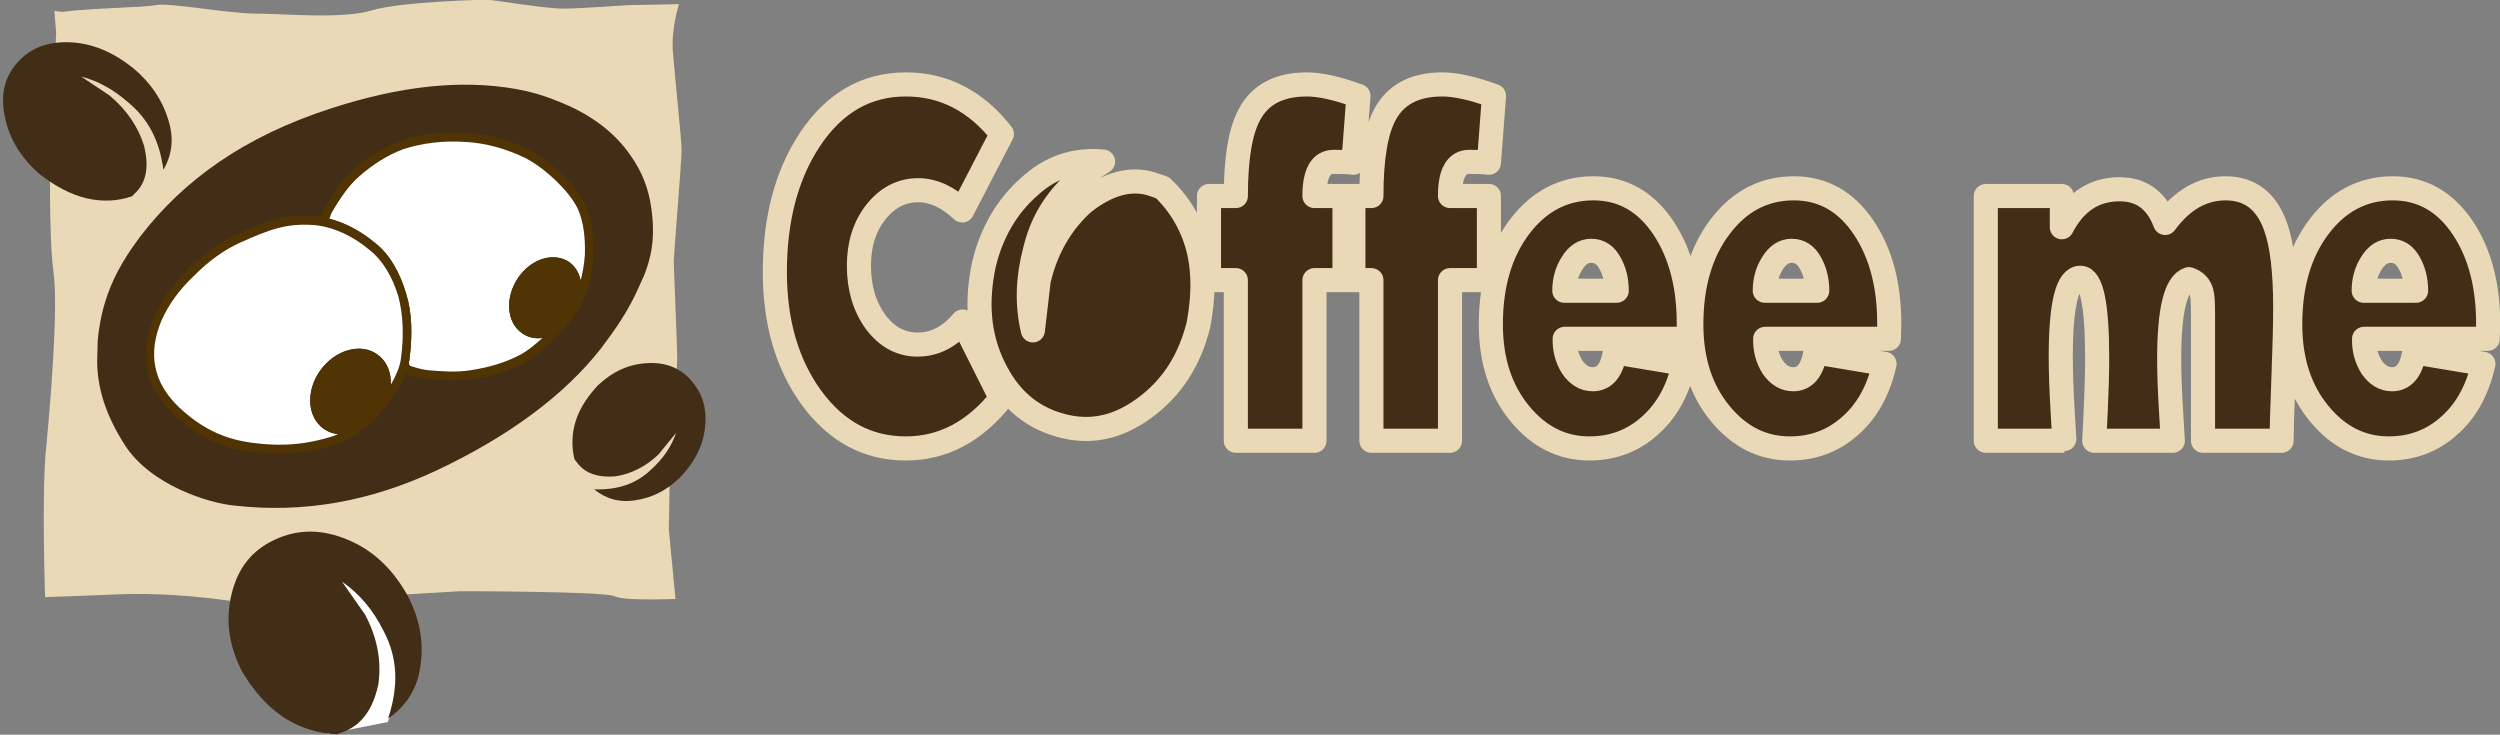<?xml version="1.0" encoding="UTF-8"?>
<svg xmlns="http://www.w3.org/2000/svg" xmlns:xlink="http://www.w3.org/1999/xlink" width="529.5pt" height="155.6pt" viewBox="0 0 529.5 155.6" version="1.1">
<rect x="0" y="0" width="529.5" height="155.6" fill="#808080" stroke="none"/>
<defs>
<clipPath id="clip1">
  <path d="M 161 15 L 529.5 15 L 529.5 98 L 161 98 Z M 161 15 "/>
</clipPath>
<clipPath id="clip2">
  <path d="M 63 121 L 88 121 L 88 155.602 L 63 155.602 Z M 63 121 "/>
</clipPath>
<clipPath id="clip3">
  <path d="M 48 112 L 90 112 L 90 155.602 L 48 155.602 Z M 48 112 "/>
</clipPath>
</defs>
<g id="surface1">
<path style=" stroke:none;fill-rule:evenodd;fill:rgb(25.877%,17.651%,8.617%);fill-opacity:1;" d="M 212.195 28.371 L 203.797 44.566 C 200.77 41.715 197.66 40.289 194.469 40.289 C 190.984 40.289 187.996 41.812 185.539 44.871 C 183.121 47.93 181.918 51.73 181.918 56.281 C 181.918 60.969 183.098 64.941 185.461 68.199 C 187.867 71.391 190.824 72.98 194.32 72.98 C 197.969 72.98 201.156 71.355 203.871 68.098 L 212.043 84.387 C 206.391 91.449 199.66 94.98 191.852 94.98 C 183.785 94.98 177.133 91.414 171.898 84.285 C 166.707 77.164 164.113 68.266 164.113 57.602 C 164.113 46.402 166.582 37.066 171.508 29.594 C 176.699 21.785 183.477 17.883 191.852 17.883 C 199.922 17.883 206.695 21.383 212.195 28.371 Z M 287.723 20.328 L 286.645 34.48 C 286.027 34.348 284.641 34.281 282.488 34.281 C 279.758 34.281 278.402 36.691 278.402 41.516 L 286.645 41.516 L 286.645 59.336 L 278.402 59.336 L 278.402 93.352 L 261.75 93.352 L 261.75 59.336 L 256.062 59.336 L 256.062 41.516 L 261.75 41.516 C 261.75 33.57 262.703 27.828 264.609 24.297 C 266.867 20.023 270.918 17.883 276.785 17.883 C 279.609 17.883 283.254 18.695 287.723 20.328 Z M 316.43 20.328 L 315.352 34.48 C 314.742 34.348 313.352 34.281 311.188 34.281 C 308.469 34.281 307.109 36.691 307.109 41.516 L 315.352 41.516 L 315.352 59.336 L 307.109 59.336 L 307.109 93.352 L 290.465 93.352 L 290.465 59.336 L 284.762 59.336 L 284.762 41.516 L 290.465 41.516 C 290.465 33.57 291.414 27.828 293.316 24.297 C 295.578 20.023 299.633 17.883 305.492 17.883 C 308.316 17.883 311.965 18.695 316.43 20.328 Z M 357.688 68.809 L 357.605 71.762 L 331.398 71.762 C 331.355 73.996 331.891 76.004 333.023 77.773 C 334.207 79.465 335.645 80.32 337.34 80.32 C 339.852 80.32 341.418 78.418 342.035 74.613 L 356.672 77.059 C 355.398 82.828 352.848 87.309 349.047 90.504 C 345.559 93.484 341.418 94.98 336.641 94.98 C 330.836 94.98 325.91 92.516 321.848 87.547 C 317.793 82.594 315.762 76.32 315.762 68.703 C 315.762 60.289 317.793 53.395 321.848 48.031 C 325.961 42.598 331.176 39.887 337.488 39.887 C 343.652 39.887 348.621 42.703 352.359 48.336 C 355.953 53.773 357.727 60.594 357.688 68.809 Z M 342.422 61.574 C 342.422 59.336 341.934 57.363 340.957 55.664 C 340.031 53.977 338.723 53.121 337.02 53.121 C 335.387 53.121 334.023 54.008 332.949 55.777 C 331.863 57.469 331.324 59.402 331.324 61.574 Z M 400.141 68.809 L 400.062 71.762 L 373.863 71.762 C 373.812 73.996 374.348 76.004 375.48 77.773 C 376.656 79.465 378.102 80.32 379.797 80.32 C 382.312 80.32 383.879 78.418 384.496 74.613 L 399.141 77.059 C 397.852 82.828 395.316 87.309 391.508 90.504 C 388.016 93.484 383.879 94.98 379.102 94.98 C 373.301 94.98 368.363 92.516 364.305 87.547 C 360.25 82.594 358.223 76.32 358.223 68.703 C 358.223 60.289 360.25 53.395 364.305 48.031 C 368.418 42.598 373.629 39.887 379.953 39.887 C 386.121 39.887 391.078 42.703 394.82 48.336 C 398.422 53.773 400.191 60.594 400.141 68.809 Z M 384.891 61.574 C 384.891 59.336 384.391 57.363 383.418 55.664 C 382.5 53.977 381.18 53.121 379.488 53.121 C 377.844 53.121 376.484 54.008 375.402 55.777 C 374.324 57.469 373.781 59.402 373.781 61.574 Z M 483.234 93.352 L 466.598 93.352 L 466.598 66.566 C 466.598 64.047 466.5 62.488 466.289 61.887 C 465.926 60.523 465.031 59.605 463.602 59.129 C 460.82 60.016 459.434 65.652 459.434 76.039 C 459.434 79.023 459.559 82.621 459.816 86.832 C 460.07 90.98 460.203 93.148 460.203 93.352 L 443.559 93.352 C 443.559 93.484 443.664 91.414 443.867 87.141 C 444.074 82.797 444.176 78.992 444.176 75.738 C 444.176 64.461 442.992 58.832 440.625 58.832 C 437.863 58.832 436.469 64.395 436.469 75.531 C 436.469 78.789 436.602 82.594 436.855 86.934 C 437.113 91.285 437.238 93.418 437.238 93.352 L 420.59 93.352 L 420.59 41.516 L 436.699 41.516 L 436.699 48.129 C 439.473 42.77 443.559 40.086 448.949 40.086 C 453.582 40.086 456.785 42.461 458.582 47.219 C 462.184 42.324 466.441 39.887 471.371 39.887 C 476.562 39.887 480.109 42.637 482.012 48.133 C 483.34 51.867 484.008 57.539 484.008 65.141 C 484.008 68.602 483.883 73.699 483.621 80.414 C 483.371 87.074 483.234 91.387 483.234 93.352 Z M 526.988 68.809 L 526.902 71.762 L 500.711 71.762 C 500.66 73.996 501.203 76.004 502.328 77.773 C 503.508 79.465 504.949 80.32 506.645 80.32 C 509.156 80.32 510.723 78.418 511.348 74.613 L 525.98 77.059 C 524.699 82.828 522.152 87.309 518.348 90.504 C 514.863 93.484 510.723 94.98 505.949 94.98 C 500.141 94.98 495.211 92.516 491.152 87.547 C 487.094 82.594 485.07 76.32 485.07 68.703 C 485.07 60.289 487.094 53.395 491.152 48.031 C 495.262 42.598 500.48 39.887 506.793 39.887 C 512.961 39.887 517.918 42.703 521.664 48.336 C 525.262 53.773 527.035 60.594 526.988 68.809 Z M 511.727 61.574 C 511.727 59.336 511.238 57.363 510.266 55.664 C 509.336 53.977 508.027 53.121 506.336 53.121 C 504.688 53.121 503.328 54.008 502.246 55.777 C 501.168 57.469 500.629 59.402 500.629 61.574 Z M 233.633 34.227 C 225.844 39.012 221.148 44.941 219.242 52.887 C 217.676 58.781 217.434 64.383 218.762 69.973 L 220.004 59.348 C 221.605 52.516 224.984 46.879 229.602 42.828 C 234.742 38.844 239.496 37.629 243.875 38.949 L 246.199 39.746 C 249.715 43.055 252.41 47.426 253.762 52.551 C 255.094 57.902 254.863 63.273 253.84 68.777 C 251.949 76.27 248.305 82.098 242.367 86.438 C 236.699 90.578 230.895 91.883 224.438 90.035 C 217.98 88.191 213.453 84.039 210.344 77.492 C 207.227 70.949 206.742 63.828 208.383 56.066 C 209.98 49.246 213.359 43.602 217.977 39.559 C 222.605 35.266 227.906 33.656 233.633 34.227 Z M 233.633 34.227 "/>
<g clip-path="url(#clip1)" clip-rule="nonzero">
<path style="fill:none;stroke-width:51.064;stroke-linecap:butt;stroke-linejoin:round;stroke:rgb(91.406%,85.156%,71.68%);stroke-opacity:1;stroke-miterlimit:4;" d="M 2121.953 1272.289 L 2037.969 1110.336 C 2007.695 1138.852 1976.602 1153.109 1944.688 1153.109 C 1909.844 1153.109 1879.961 1137.875 1855.391 1107.289 C 1831.211 1076.703 1819.18 1038.695 1819.18 993.188 C 1819.18 946.312 1830.977 906.586 1854.609 874.008 C 1878.672 842.094 1908.242 826.195 1943.203 826.195 C 1979.688 826.195 2011.562 842.445 2038.711 875.023 L 2120.43 712.133 C 2063.906 641.508 1996.602 606.195 1918.516 606.195 C 1837.852 606.195 1771.328 641.859 1718.984 713.148 C 1667.07 784.359 1641.133 873.344 1641.133 979.984 C 1641.133 1091.977 1665.82 1185.336 1715.078 1260.062 C 1766.992 1338.148 1834.766 1377.172 1918.516 1377.172 C 1999.219 1377.172 2066.953 1342.172 2121.953 1272.289 Z M 2877.227 1352.719 L 2866.445 1211.195 C 2860.273 1212.523 2846.406 1213.188 2824.883 1213.188 C 2797.578 1213.188 2784.023 1189.086 2784.023 1140.844 L 2866.445 1140.844 L 2866.445 962.641 L 2784.023 962.641 L 2784.023 622.484 L 2617.5 622.484 L 2617.5 962.641 L 2560.625 962.641 L 2560.625 1140.844 L 2617.5 1140.844 C 2617.5 1220.297 2627.031 1277.719 2646.094 1313.031 C 2668.672 1355.766 2709.18 1377.172 2767.852 1377.172 C 2796.094 1377.172 2832.539 1369.047 2877.227 1352.719 Z M 3164.297 1352.719 L 3153.516 1211.195 C 3147.422 1212.523 3133.516 1213.188 3111.875 1213.188 C 3084.688 1213.188 3071.094 1189.086 3071.094 1140.844 L 3153.516 1140.844 L 3153.516 962.641 L 3071.094 962.641 L 3071.094 622.484 L 2904.648 622.484 L 2904.648 962.641 L 2847.617 962.641 L 2847.617 1140.844 L 2904.648 1140.844 C 2904.648 1220.297 2914.141 1277.719 2933.164 1313.031 C 2955.781 1355.766 2996.328 1377.172 3054.922 1377.172 C 3083.164 1377.172 3119.648 1369.047 3164.297 1352.719 Z M 3576.875 867.914 L 3576.055 838.383 L 3313.984 838.383 C 3313.555 816.039 3318.906 795.961 3330.234 778.266 C 3342.07 761.352 3356.445 752.797 3373.398 752.797 C 3398.516 752.797 3414.18 771.82 3420.352 809.867 L 3566.719 785.414 C 3553.984 727.719 3528.477 682.914 3490.469 650.961 C 3455.586 621.156 3414.18 606.195 3366.406 606.195 C 3308.359 606.195 3259.102 630.844 3218.477 680.531 C 3177.93 730.062 3157.617 792.797 3157.617 868.969 C 3157.617 953.109 3177.93 1022.055 3218.477 1075.688 C 3259.609 1130.023 3311.758 1157.133 3374.883 1157.133 C 3436.523 1157.133 3486.211 1128.969 3523.594 1072.641 C 3559.531 1018.266 3577.266 950.062 3576.875 867.914 Z M 3424.219 940.258 C 3424.219 962.641 3419.336 982.367 3409.57 999.359 C 3400.312 1016.234 3387.227 1024.789 3370.195 1024.789 C 3353.867 1024.789 3340.234 1015.922 3329.492 998.227 C 3318.633 981.312 3313.242 961.977 3313.242 940.258 Z M 4001.406 867.914 L 4000.625 838.383 L 3738.633 838.383 C 3738.125 816.039 3743.477 795.961 3754.805 778.266 C 3766.562 761.352 3781.016 752.797 3797.969 752.797 C 3823.125 752.797 3838.789 771.82 3844.961 809.867 L 3991.406 785.414 C 3978.516 727.719 3953.164 682.914 3915.078 650.961 C 3880.156 621.156 3838.789 606.195 3791.016 606.195 C 3733.008 606.195 3683.633 630.844 3643.047 680.531 C 3602.5 730.062 3582.227 792.797 3582.227 868.969 C 3582.227 953.109 3602.5 1022.055 3643.047 1075.688 C 3684.18 1130.023 3736.289 1157.133 3799.531 1157.133 C 3861.211 1157.133 3910.781 1128.969 3948.203 1072.641 C 3984.219 1018.266 4001.914 950.062 4001.406 867.914 Z M 3848.906 940.258 C 3848.906 962.641 3843.906 982.367 3834.18 999.359 C 3825 1016.234 3811.797 1024.789 3794.883 1024.789 C 3778.438 1024.789 3764.844 1015.922 3754.023 998.227 C 3743.242 981.312 3737.812 961.977 3737.812 940.258 Z M 4832.344 622.484 L 4665.977 622.484 L 4665.977 890.336 C 4665.977 915.531 4665 931.117 4662.891 937.133 C 4659.258 950.766 4650.312 959.945 4636.016 964.711 C 4608.203 955.844 4594.336 899.477 4594.336 795.609 C 4594.336 765.766 4595.586 729.789 4598.164 687.68 C 4600.703 646.195 4602.031 624.516 4602.031 622.484 L 4435.586 622.484 C 4435.586 621.156 4436.641 641.859 4438.672 684.594 C 4440.742 728.031 4441.758 766.078 4441.758 798.617 C 4441.758 911.391 4429.922 967.68 4406.25 967.68 C 4378.633 967.68 4364.688 912.055 4364.688 800.688 C 4364.688 768.109 4366.016 730.062 4368.555 686.664 C 4371.133 643.148 4372.383 621.82 4372.383 622.484 L 4205.898 622.484 L 4205.898 1140.844 L 4366.992 1140.844 L 4366.992 1074.711 C 4394.727 1128.305 4435.586 1155.141 4489.492 1155.141 C 4535.82 1155.141 4567.852 1131.391 4585.82 1083.812 C 4621.836 1132.758 4664.414 1157.133 4713.711 1157.133 C 4765.625 1157.133 4801.094 1129.633 4820.117 1074.672 C 4833.398 1037.328 4840.078 980.609 4840.078 904.594 C 4840.078 869.984 4838.828 819.008 4836.211 751.859 C 4833.711 685.258 4832.344 642.133 4832.344 622.484 Z M 5269.883 867.914 L 5269.023 838.383 L 5007.109 838.383 C 5006.602 816.039 5012.031 795.961 5023.281 778.266 C 5035.078 761.352 5049.492 752.797 5066.445 752.797 C 5091.562 752.797 5107.227 771.82 5113.477 809.867 L 5259.805 785.414 C 5246.992 727.719 5221.523 682.914 5183.477 650.961 C 5148.633 621.156 5107.227 606.195 5059.492 606.195 C 5001.406 606.195 4952.109 630.844 4911.523 680.531 C 4870.938 730.062 4850.703 792.797 4850.703 868.969 C 4850.703 953.109 4870.938 1022.055 4911.523 1075.688 C 4952.617 1130.023 5004.805 1157.133 5067.93 1157.133 C 5129.609 1157.133 5179.18 1128.969 5216.641 1072.641 C 5252.617 1018.266 5270.352 950.062 5269.883 867.914 Z M 5117.266 940.258 C 5117.266 962.641 5112.383 982.367 5102.656 999.359 C 5093.359 1016.234 5080.273 1024.789 5063.359 1024.789 C 5046.875 1024.789 5033.281 1015.922 5022.461 998.227 C 5011.68 981.312 5006.289 961.977 5006.289 940.258 Z M 2336.328 1213.734 C 2258.438 1165.883 2211.484 1106.586 2192.422 1027.133 C 2176.758 968.188 2174.336 912.172 2187.617 856.273 L 2200.039 962.523 C 2216.055 1030.844 2249.844 1087.211 2296.016 1127.719 C 2347.422 1167.562 2394.961 1179.711 2438.75 1166.508 L 2461.992 1158.539 C 2497.148 1125.453 2524.102 1081.742 2537.617 1030.492 C 2550.938 976.977 2548.633 923.266 2538.398 868.227 C 2519.492 793.305 2483.047 735.023 2423.672 691.625 C 2366.992 650.219 2308.945 637.172 2244.375 655.648 C 2179.805 674.086 2134.531 715.609 2103.438 781.078 C 2072.266 846.508 2067.422 917.719 2083.828 995.336 C 2099.805 1063.539 2133.594 1119.984 2179.766 1160.414 C 2226.055 1203.344 2279.062 1219.438 2336.328 1213.734 Z M 2336.328 1213.734 " transform="matrix(0.1,0,0,-0.1,0,155.6)"/>
</g>
<path style=" stroke:none;fill-rule:evenodd;fill:rgb(91.406%,85.156%,71.68%);fill-opacity:1;" d="M 13.195 2.508 C 20.121 1.641 30.129 1.641 33.031 1.074 C 35.934 0.504 48.289 2.887 54.277 2.887 C 60.27 2.887 72.328 4.105 78.691 2.211 C 85.055 0.316 102.277 -0.062 103.211 -0.062 C 104.145 -0.062 115.562 1.828 119.211 1.828 C 122.859 1.828 132.684 1.074 133.613 1.074 C 134.547 1.074 143.812 0.883 143.812 0.883 C 143.812 0.883 142.133 6.027 142.508 10.871 C 142.879 15.719 144.371 29.797 144.371 31.801 C 144.371 33.801 142.691 54.43 142.691 55.297 C 142.691 56.164 143.438 73.684 143.438 75.953 C 143.438 78.227 141.949 95.258 141.949 95.258 L 141.652 112.094 L 143.066 126.848 C 143.066 126.848 132.125 127.336 130.152 126.281 C 128.184 125.223 97.406 125.223 97.406 125.223 L 73.18 126.66 C 73.18 126.66 60.453 128.852 48.66 127.23 C 36.863 125.605 28.559 125.711 24.617 125.902 C 20.68 126.094 9.551 126.469 9.551 126.469 C 9.551 126.469 8.805 104.758 9.734 95.258 C 10.668 85.754 12.375 65.285 11.336 57.68 C 10.297 50.074 10.559 31.801 10.855 27.328 C 11.148 22.867 11.895 6.977 11.895 6.977 L 11.52 2.32 Z M 13.195 2.508 "/>
<path style=" stroke:none;fill-rule:evenodd;fill:rgb(25.877%,17.651%,8.617%);fill-opacity:1;" d="M 136.453 58.262 C 137.801 54.84 138.926 50.477 137.914 43.871 C 137.352 39.863 135.895 36.203 133.535 32.906 C 130.391 28.309 125.562 24.535 119.387 21.941 L 117.031 20.996 C 114.559 20.055 112.09 19.344 109.395 18.871 C 97.492 16.746 84.469 18.285 69.984 22.996 C 51.797 28.898 38.887 38.094 29.68 50.121 C 25.75 55.43 21.594 61.914 20.695 72.172 L 20.582 76.418 C 20.582 81.965 22.27 87.742 26.422 94.227 C 31.926 102.836 44.387 106.609 49.664 107.082 C 64.262 108.73 78.293 106.254 92.441 99.652 C 107.938 92.34 119.613 83.613 127.359 73.707 C 130.277 69.816 133.086 65.922 135.445 60.496 Z M 136.453 58.262 "/>
<path style=" stroke:none;fill-rule:evenodd;fill:rgb(31.372%,20.384%,1.567%);fill-opacity:1;" d="M 85.93 79.246 L 86.043 79.246 L 87.051 79.605 C 88.289 79.957 89.41 80.312 90.645 80.312 C 93.453 80.543 96.707 80.785 99.852 80.312 C 103.895 79.723 107.375 78.66 110.293 77.246 C 113.211 75.832 115.684 73.473 117.703 71.469 C 119.949 69.109 122.082 66.867 123.316 64.039 C 124.664 61.207 125.449 57.668 125.676 54.016 C 125.789 49.887 125.34 46.586 124.215 43.992 C 122.418 39.391 116.133 33.73 111.867 31.609 C 107.711 29.605 103.219 28.426 98.953 28.191 C 93.676 27.836 89.074 28.309 84.805 29.84 C 81.438 31.02 77.957 33.141 74.812 35.855 C 72.68 37.859 70.773 40.453 68.75 44.109 C 68.414 44.578 68.188 45.289 67.965 45.996 C 68.641 46.113 69.199 46.23 69.762 46.352 C 69.984 45.762 70.098 45.289 70.324 44.934 C 72.23 41.633 74.027 39.156 76.051 37.387 C 78.969 34.789 82.223 32.789 85.367 31.609 C 89.41 30.312 93.789 29.723 98.84 30.078 C 102.883 30.312 107.148 31.492 111.078 33.379 C 115.008 35.266 120.848 40.57 122.531 44.578 C 123.543 47.059 123.992 50.121 123.879 53.898 C 123.766 55.785 123.43 57.668 122.98 59.441 C 123.543 61.793 122.98 64.746 121.297 67.223 C 119.723 69.699 117.254 71.23 114.898 71.586 C 113.324 72.996 111.527 74.535 109.508 75.477 C 106.699 76.891 103.445 77.836 99.629 78.422 C 96.594 78.898 93.562 78.66 90.758 78.422 C 89.746 78.309 88.734 78.07 87.613 77.719 C 87.613 77.719 87.164 77.602 86.828 77.48 L 86.602 77.012 C 86.379 77.719 86.152 78.422 85.93 79.246 Z M 67.629 47.883 C 67.852 47.883 68.078 47.883 68.301 47.996 C 68.078 47.883 67.852 47.883 67.629 47.883 Z M 68.527 47.996 C 68.641 47.996 68.75 48.117 68.977 48.117 C 68.75 48.117 68.641 47.996 68.527 47.996 Z M 68.977 48.117 C 69.086 48.117 69.199 48.238 69.312 48.238 C 69.199 48.238 69.086 48.117 68.977 48.117 Z M 68.977 48.117 "/>
<path style=" stroke:none;fill-rule:evenodd;fill:rgb(100%,100%,100%);fill-opacity:1;" d="M 76.051 37.387 C 74.027 39.156 72.23 41.633 70.324 44.934 C 70.098 45.289 69.984 45.762 69.762 46.352 C 73.129 47.176 76.609 49.062 79.527 51.539 C 82.449 53.777 84.695 57.668 86.043 62.27 C 87.277 66.277 87.391 70.996 86.715 76.184 C 86.602 76.539 86.602 76.773 86.602 77.012 L 86.828 77.48 C 87.164 77.598 87.613 77.719 87.613 77.719 C 88.734 78.07 89.746 78.309 90.758 78.422 C 93.562 78.66 96.594 78.898 99.629 78.422 C 103.445 77.836 106.699 76.891 109.508 75.477 C 111.527 74.535 113.324 72.996 114.898 71.586 C 113.324 71.82 111.754 71.469 110.52 70.523 C 107.262 68.285 106.926 62.977 109.73 58.852 C 112.539 54.723 117.367 53.309 120.621 55.547 C 121.859 56.492 122.645 57.789 122.98 59.441 C 123.43 57.668 123.766 55.785 123.879 53.898 C 123.992 50.121 123.543 47.059 122.531 44.578 C 120.848 40.57 115.008 35.266 111.078 33.379 C 107.148 31.492 102.883 30.312 98.84 30.078 C 93.789 29.723 89.41 30.312 85.367 31.609 C 82.223 32.789 78.969 34.789 76.051 37.387 Z M 78.07 52.719 C 78.184 52.836 78.293 52.953 78.406 53.07 C 78.293 52.953 78.184 52.836 78.07 52.719 Z M 85.145 67.223 C 85.145 67.574 85.254 67.93 85.254 68.285 C 85.254 67.93 85.145 67.574 85.145 67.223 Z M 85.254 68.285 C 85.254 69.227 85.254 70.289 85.254 71.23 C 85.254 70.289 85.254 69.227 85.254 68.285 Z M 85.254 71.82 C 85.254 72.172 85.254 72.527 85.254 72.883 C 85.254 72.527 85.254 72.172 85.254 71.82 Z M 85.145 73.707 C 85.145 73.945 85.145 74.18 85.031 74.293 C 85.145 74.18 85.145 73.945 85.145 73.707 Z M 85.145 73.707 "/>
<path style=" stroke:none;fill-rule:evenodd;fill:rgb(31.372%,20.384%,1.567%);fill-opacity:1;" d="M 39.781 56.961 C 36.301 60.496 34.059 63.684 32.711 66.988 C 30.914 70.879 28.219 79.605 36.75 87.742 C 42.926 93.52 48.766 95.406 55.055 95.879 C 58.984 96.23 62.574 96.113 65.832 95.523 C 68.527 95.047 72.008 94.227 74.926 92.34 C 75.824 91.746 76.836 91.039 77.734 90.219 C 75.824 91.516 73.578 92.105 71.559 91.988 C 69.535 92.812 67.293 93.285 65.496 93.637 C 62.238 94.227 58.871 94.344 55.277 93.992 C 50.227 93.52 44.387 92.34 37.988 86.328 C 32.371 81.02 31.25 74.77 34.281 67.695 C 35.742 64.512 37.875 61.445 41.129 58.379 C 44.16 55.312 47.418 52.953 50.785 51.422 C 57.074 48.59 60.668 47.289 66.168 47.648 C 70.211 47.883 74.703 49.887 78.406 53.07 C 80.988 55.078 83.121 58.613 84.355 62.742 C 85.367 66.516 85.594 70.996 84.918 75.949 C 84.695 77.719 83.906 79.488 82.785 81.492 C 82.672 83.379 81.887 85.496 80.652 87.387 C 81.438 86.445 82.223 85.383 83.012 84.32 C 85.145 81.492 86.379 78.777 86.715 76.184 C 87.391 70.996 87.277 66.277 86.043 62.27 C 84.695 57.668 82.449 53.777 79.527 51.539 C 75.488 48.117 70.66 45.996 66.281 45.762 C 60.555 45.406 56.738 46.586 50.113 49.652 C 46.746 51.184 43.266 53.539 39.781 56.961 Z M 39.781 56.961 "/>
<path style=" stroke:none;fill-rule:evenodd;fill:rgb(100%,100%,100%);fill-opacity:1;" d="M 41.129 58.379 C 37.875 61.445 35.742 64.512 34.281 67.695 C 31.25 74.77 32.371 81.02 37.988 86.328 C 44.387 92.34 50.227 93.52 55.277 93.992 C 58.871 94.344 62.238 94.227 65.496 93.637 C 67.293 93.285 69.535 92.812 71.559 91.988 C 70.211 91.746 68.977 91.277 67.965 90.336 C 64.82 87.508 64.934 81.844 68.414 77.719 C 71.895 73.59 77.285 72.648 80.426 75.477 C 82.113 76.891 82.898 79.133 82.785 81.492 C 83.906 79.488 84.695 77.719 84.918 75.949 C 85.594 70.996 85.367 66.516 84.355 62.742 C 83.121 58.613 80.988 55.078 78.406 53.07 C 74.703 49.887 70.211 47.883 66.168 47.648 C 60.668 47.289 57.074 48.59 50.785 51.422 C 47.418 52.953 44.16 55.312 41.129 58.379 Z M 41.129 58.379 "/>
<path style=" stroke:none;fill-rule:evenodd;fill:rgb(31.372%,20.384%,1.567%);fill-opacity:1;" d="M 80.426 75.477 C 83.684 78.309 83.461 83.969 80.09 88.094 C 76.609 92.223 71.223 93.285 67.965 90.336 C 64.82 87.508 64.934 81.844 68.414 77.719 C 71.895 73.59 77.285 72.648 80.426 75.477 Z M 80.426 75.477 "/>
<path style=" stroke:none;fill-rule:evenodd;fill:rgb(31.372%,20.384%,1.567%);fill-opacity:1;" d="M 120.621 55.547 C 123.766 57.906 124.102 63.094 121.297 67.223 C 118.602 71.352 113.66 72.883 110.52 70.523 C 107.262 68.285 106.926 62.977 109.73 58.852 C 112.539 54.723 117.367 53.309 120.621 55.547 Z M 120.621 55.547 "/>
<g clip-path="url(#clip2)" clip-rule="nonzero">
<path style=" stroke:none;fill-rule:evenodd;fill:rgb(100%,100%,100%);fill-opacity:1;" d="M 63.254 122.16 L 69.379 155.438 L 82.125 152.934 C 82.125 152.934 86.949 141.117 87.156 140.711 C 87.367 140.305 82.125 128.066 81.918 127.457 C 81.707 126.848 74.156 121.449 74.156 121.449 L 65.672 121.145 Z M 63.254 122.16 "/>
</g>
<g clip-path="url(#clip3)" clip-rule="nonzero">
<path style=" stroke:none;fill-rule:evenodd;fill:rgb(25.877%,17.651%,8.617%);fill-opacity:1;" d="M 82.191 152.199 C 84.48 145.281 84.254 139.305 81.215 133.586 C 79.055 129.273 76.23 125.82 72.438 123.199 L 77.312 130.16 C 79.945 135.043 80.84 140.16 80.125 144.984 C 79.051 150.039 76.746 153.25 73.324 154.77 L 71.461 155.512 C 67.523 155.391 63.535 154.203 59.98 151.871 C 56.305 149.395 53.598 146.082 51.312 142.289 C 48.508 136.859 47.676 131.484 49.055 125.797 C 50.375 120.371 53.285 116.559 58.27 114.27 C 63.254 111.98 68.27 112.074 73.676 114.324 C 79.086 116.574 83.16 120.543 86.262 126.012 C 88.891 130.898 89.785 136.012 89.074 140.836 C 88.477 145.805 86.047 149.535 82.191 152.199 Z M 82.191 152.199 "/>
</g>
<path style=" stroke:none;fill-rule:evenodd;fill:rgb(91.406%,85.156%,71.68%);fill-opacity:1;" d="M 10.105 17.996 L 29.152 38.934 C 23.625 46.488 34.645 35.609 34.645 35.609 C 34.645 35.609 34.133 26.004 34.141 25.629 C 34.148 25.254 25.973 17.238 25.602 16.824 C 25.234 16.41 17.801 14.355 17.801 14.355 L 11.508 16.523 Z M 10.105 17.996 "/>
<path style=" stroke:none;fill-rule:evenodd;fill:rgb(25.877%,17.651%,8.617%);fill-opacity:1;" d="M 34.605 35.953 C 33.812 29.934 31.523 25.359 27.27 21.777 C 24.16 19.039 20.871 17.164 17.172 16.203 L 23.207 20.227 C 26.863 23.273 29.336 26.992 30.531 30.941 C 31.547 35.164 31.008 38.316 29.051 40.465 L 27.961 41.57 C 25.043 42.59 21.711 42.801 18.289 41.996 C 14.727 41.117 11.574 39.316 8.559 37.016 C 4.578 33.59 2.059 29.656 1.043 24.852 C 0.074 20.262 0.84 16.477 3.66 13.285 C 6.48 10.098 10.172 8.746 14.918 8.961 C 19.664 9.176 24.047 11.105 28.254 14.465 C 31.914 17.516 34.387 21.234 35.582 25.184 C 36.914 29.203 36.469 32.789 34.605 35.953 Z M 34.605 35.953 "/>
<path style=" stroke:none;fill-rule:evenodd;fill:rgb(91.406%,85.156%,71.68%);fill-opacity:1;" d="M 142.203 85.48 L 123.758 98.637 L 125.344 103.738 C 125.344 103.738 134.039 104.613 134.348 104.668 C 134.652 104.73 141.773 98.949 142.137 98.695 C 142.504 98.441 144.68 92.465 144.68 92.465 L 143.32 86.863 Z M 142.203 85.48 "/>
<path style=" stroke:none;fill-rule:evenodd;fill:rgb(25.877%,17.651%,8.617%);fill-opacity:1;" d="M 125.84 103.641 C 130.832 103.805 134.738 102.504 137.961 99.414 C 140.414 97.172 142.172 94.664 143.207 91.68 L 139.504 96.207 C 136.762 98.867 133.547 100.438 130.227 100.902 C 126.688 101.168 124.141 100.285 122.508 98.34 L 121.676 97.27 C 121.027 94.668 121.078 91.84 121.965 89.066 C 122.922 86.188 124.609 83.781 126.699 81.559 C 129.773 78.68 133.168 77.098 137.18 76.906 C 141.008 76.723 144.066 77.887 146.496 80.703 C 148.93 83.516 149.789 86.812 149.297 90.781 C 148.809 94.746 146.934 98.172 143.895 101.254 C 141.152 103.914 137.938 105.484 134.617 105.945 C 131.223 106.516 128.312 105.645 125.84 103.641 Z M 125.84 103.641 "/>
</g>
</svg>
